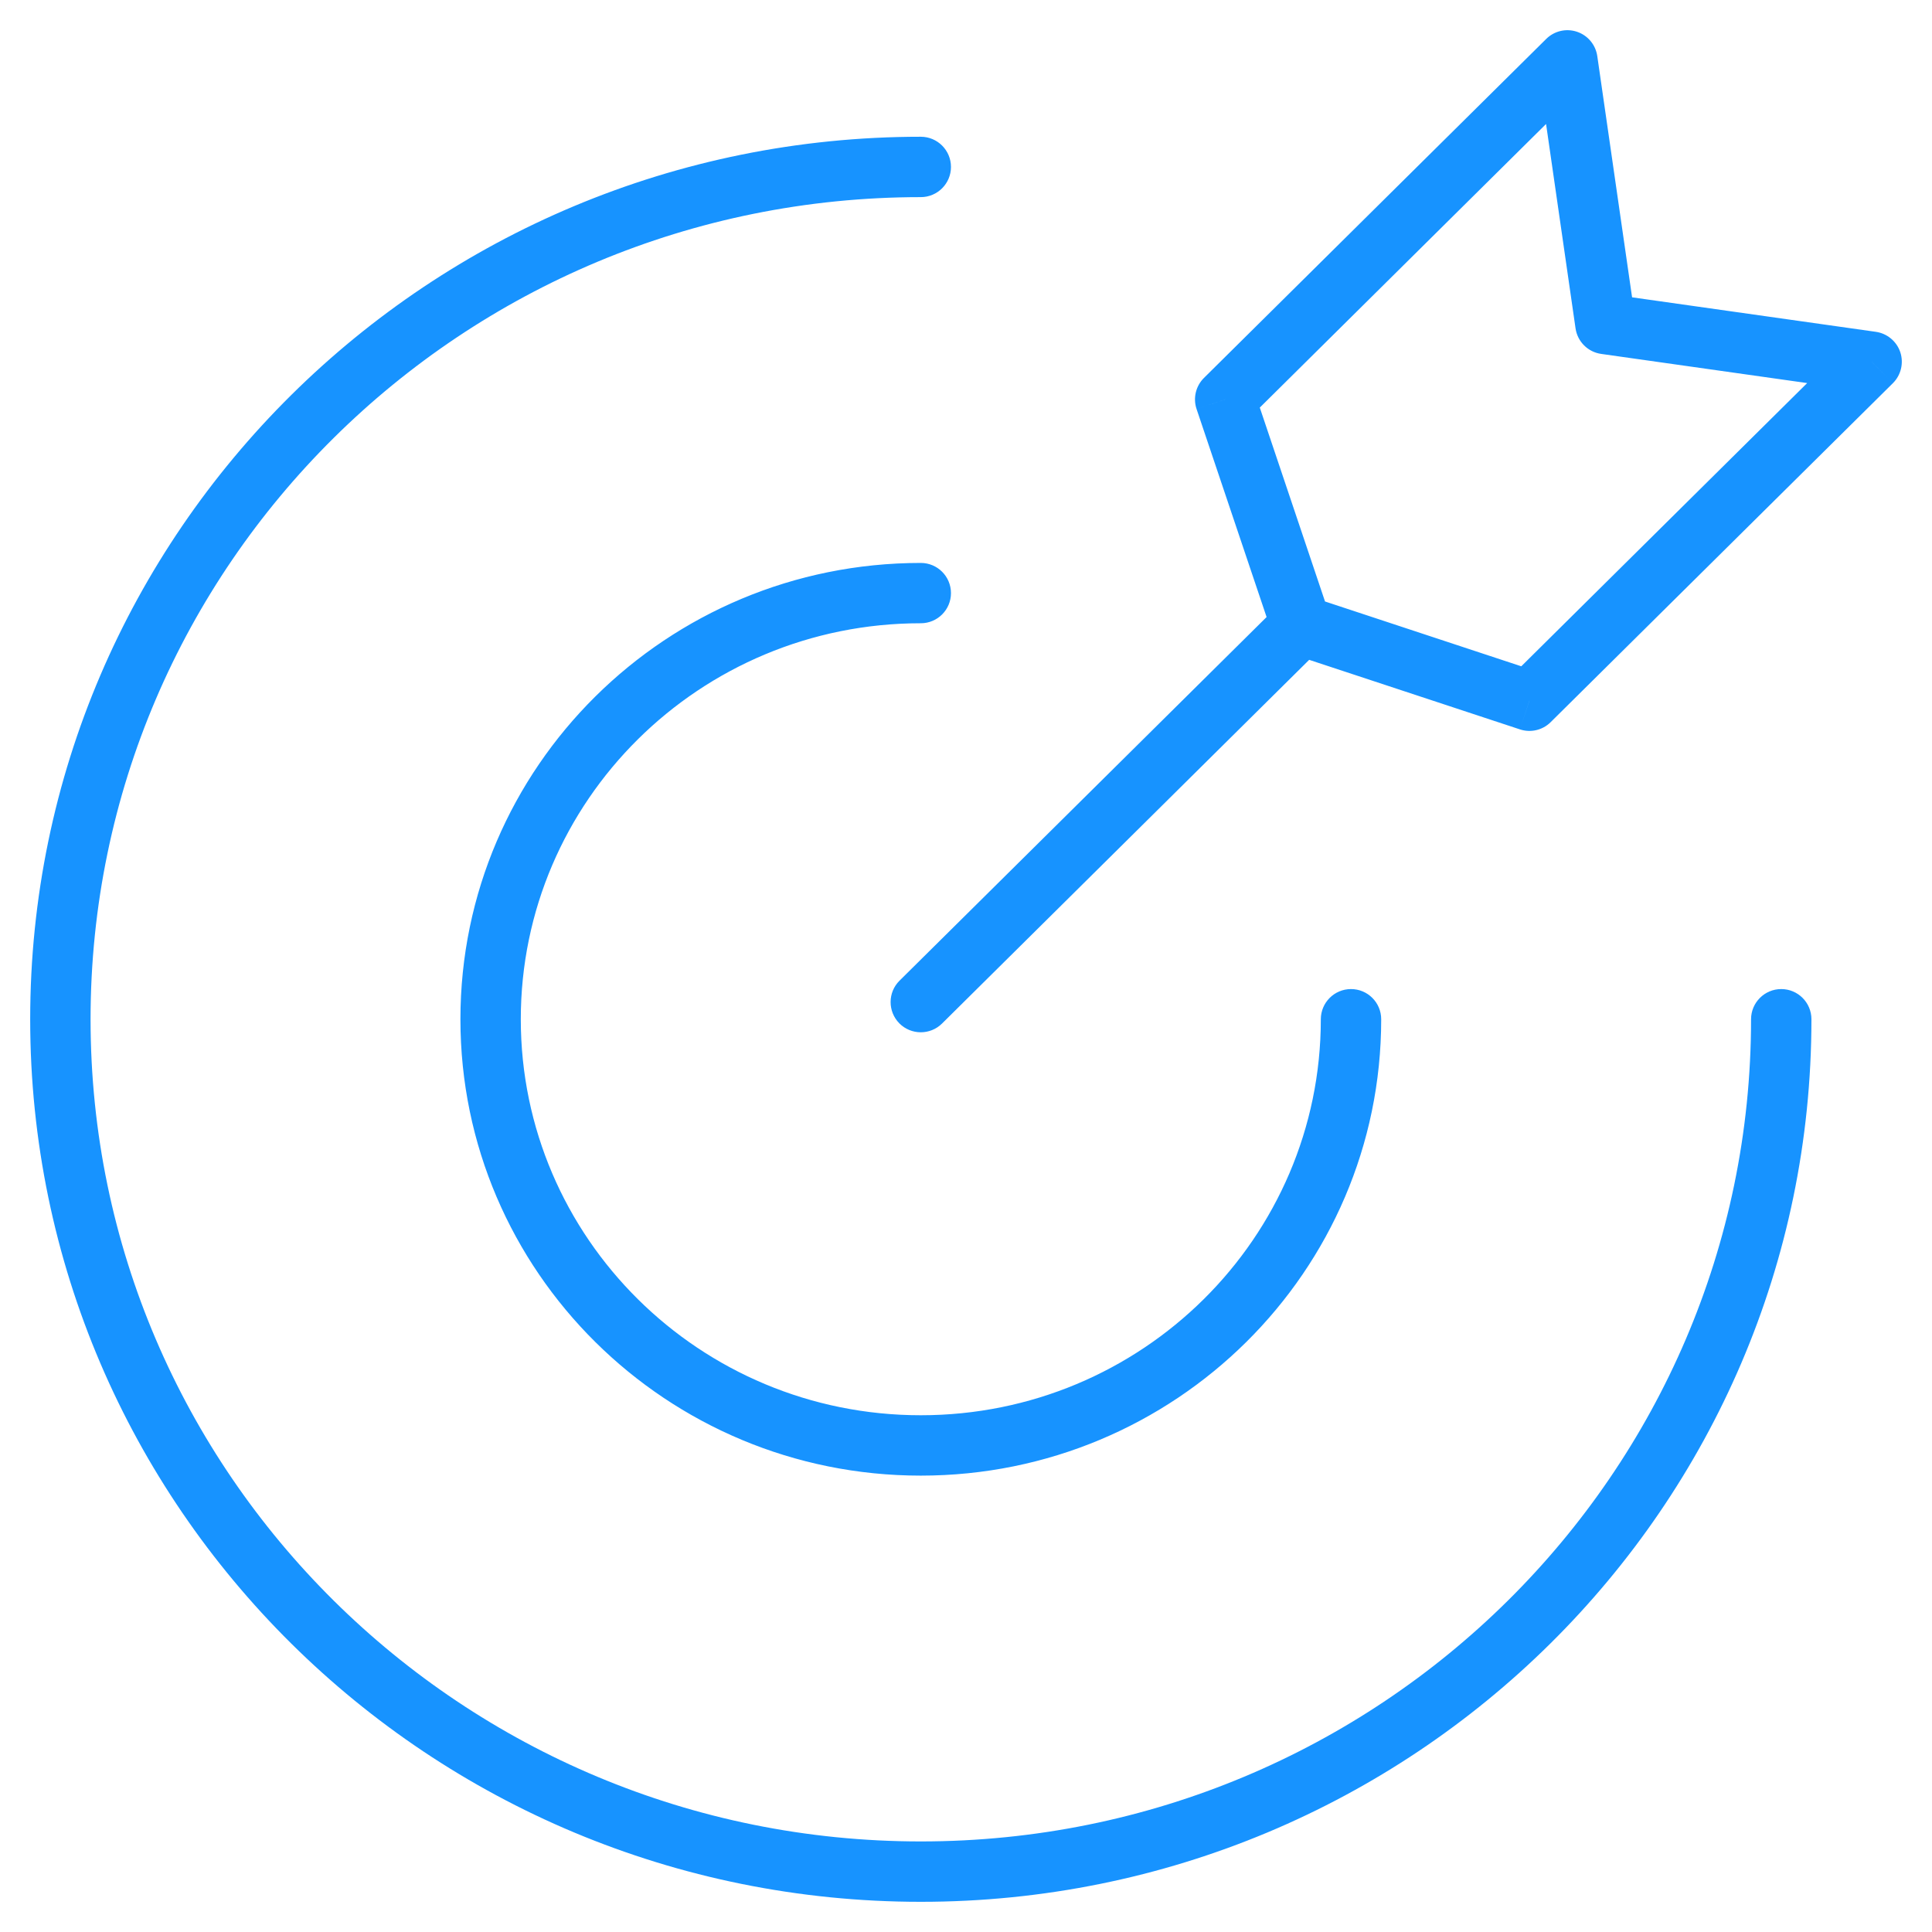 <svg width="32" height="32" viewBox="0 0 32 32" fill="none" xmlns="http://www.w3.org/2000/svg">
<path d="M30.003 16.882C30.003 16.606 29.779 16.382 29.503 16.382C29.227 16.382 29.003 16.606 29.003 16.882H30.003ZM15.251 3.265C15.527 3.265 15.751 3.041 15.751 2.765C15.751 2.489 15.527 2.265 15.251 2.265V3.265ZM22.877 16.882C22.877 16.606 22.653 16.382 22.377 16.382C22.101 16.382 21.877 16.606 21.877 16.882H22.877ZM15.251 10.323C15.527 10.323 15.751 10.1 15.751 9.824C15.751 9.547 15.527 9.324 15.251 9.324V10.323ZM21.901 10.714C22.098 10.52 22.099 10.203 21.905 10.007C21.71 9.811 21.394 9.809 21.198 10.003L21.901 10.714ZM14.899 16.243C14.703 16.437 14.702 16.753 14.896 16.95C15.091 17.146 15.407 17.147 15.603 16.953L14.899 16.243ZM31 5.991L31.352 6.347C31.487 6.213 31.534 6.014 31.475 5.834C31.415 5.654 31.258 5.523 31.07 5.496L31 5.991ZM25.332 11.607L25.175 12.081C25.353 12.14 25.55 12.094 25.683 11.962L25.332 11.607ZM20.293 6.615L19.941 6.26C19.806 6.394 19.758 6.594 19.819 6.775L20.293 6.615ZM25.961 1L26.456 0.929C26.429 0.742 26.299 0.586 26.12 0.526C25.941 0.466 25.744 0.512 25.61 0.645L25.961 1ZM21.553 10.359L21.079 10.518C21.129 10.667 21.246 10.784 21.396 10.834L21.553 10.359ZM26.591 5.367L26.096 5.439C26.128 5.659 26.301 5.831 26.521 5.862L26.591 5.367ZM29.003 16.882C29.003 24.399 22.85 30.5 15.251 30.5V31.5C23.394 31.5 30.003 24.96 30.003 16.882H29.003ZM15.251 30.5C7.652 30.5 1.5 24.399 1.5 16.882H0.5C0.5 24.96 7.109 31.5 15.251 31.5V30.5ZM1.5 16.882C1.5 9.366 7.652 3.265 15.251 3.265V2.265C7.109 2.265 0.5 8.805 0.5 16.882H1.5ZM21.877 16.882C21.877 20.5 18.915 23.441 15.251 23.441V24.441C19.458 24.441 22.877 21.061 22.877 16.882H21.877ZM15.251 23.441C11.588 23.441 8.626 20.5 8.626 16.882H7.626C7.626 21.061 11.044 24.441 15.251 24.441V23.441ZM8.626 16.882C8.626 13.264 11.588 10.323 15.251 10.323V9.324C11.044 9.324 7.626 12.703 7.626 16.882H8.626ZM21.198 10.003L14.899 16.243L15.603 16.953L21.901 10.714L21.198 10.003ZM30.648 5.636L24.98 11.251L25.683 11.962L31.352 6.347L30.648 5.636ZM20.645 6.97L26.313 1.355L25.61 0.645L19.941 6.26L20.645 6.97ZM25.488 11.132L21.709 9.884L21.396 10.834L25.175 12.081L25.488 11.132ZM22.026 10.199L20.767 6.456L19.819 6.775L21.079 10.518L22.026 10.199ZM25.466 1.071L26.096 5.439L27.086 5.296L26.456 0.929L25.466 1.071ZM26.521 5.862L30.93 6.486L31.07 5.496L26.661 4.872L26.521 5.862Z" fill="#1793FF"/>
</svg>
